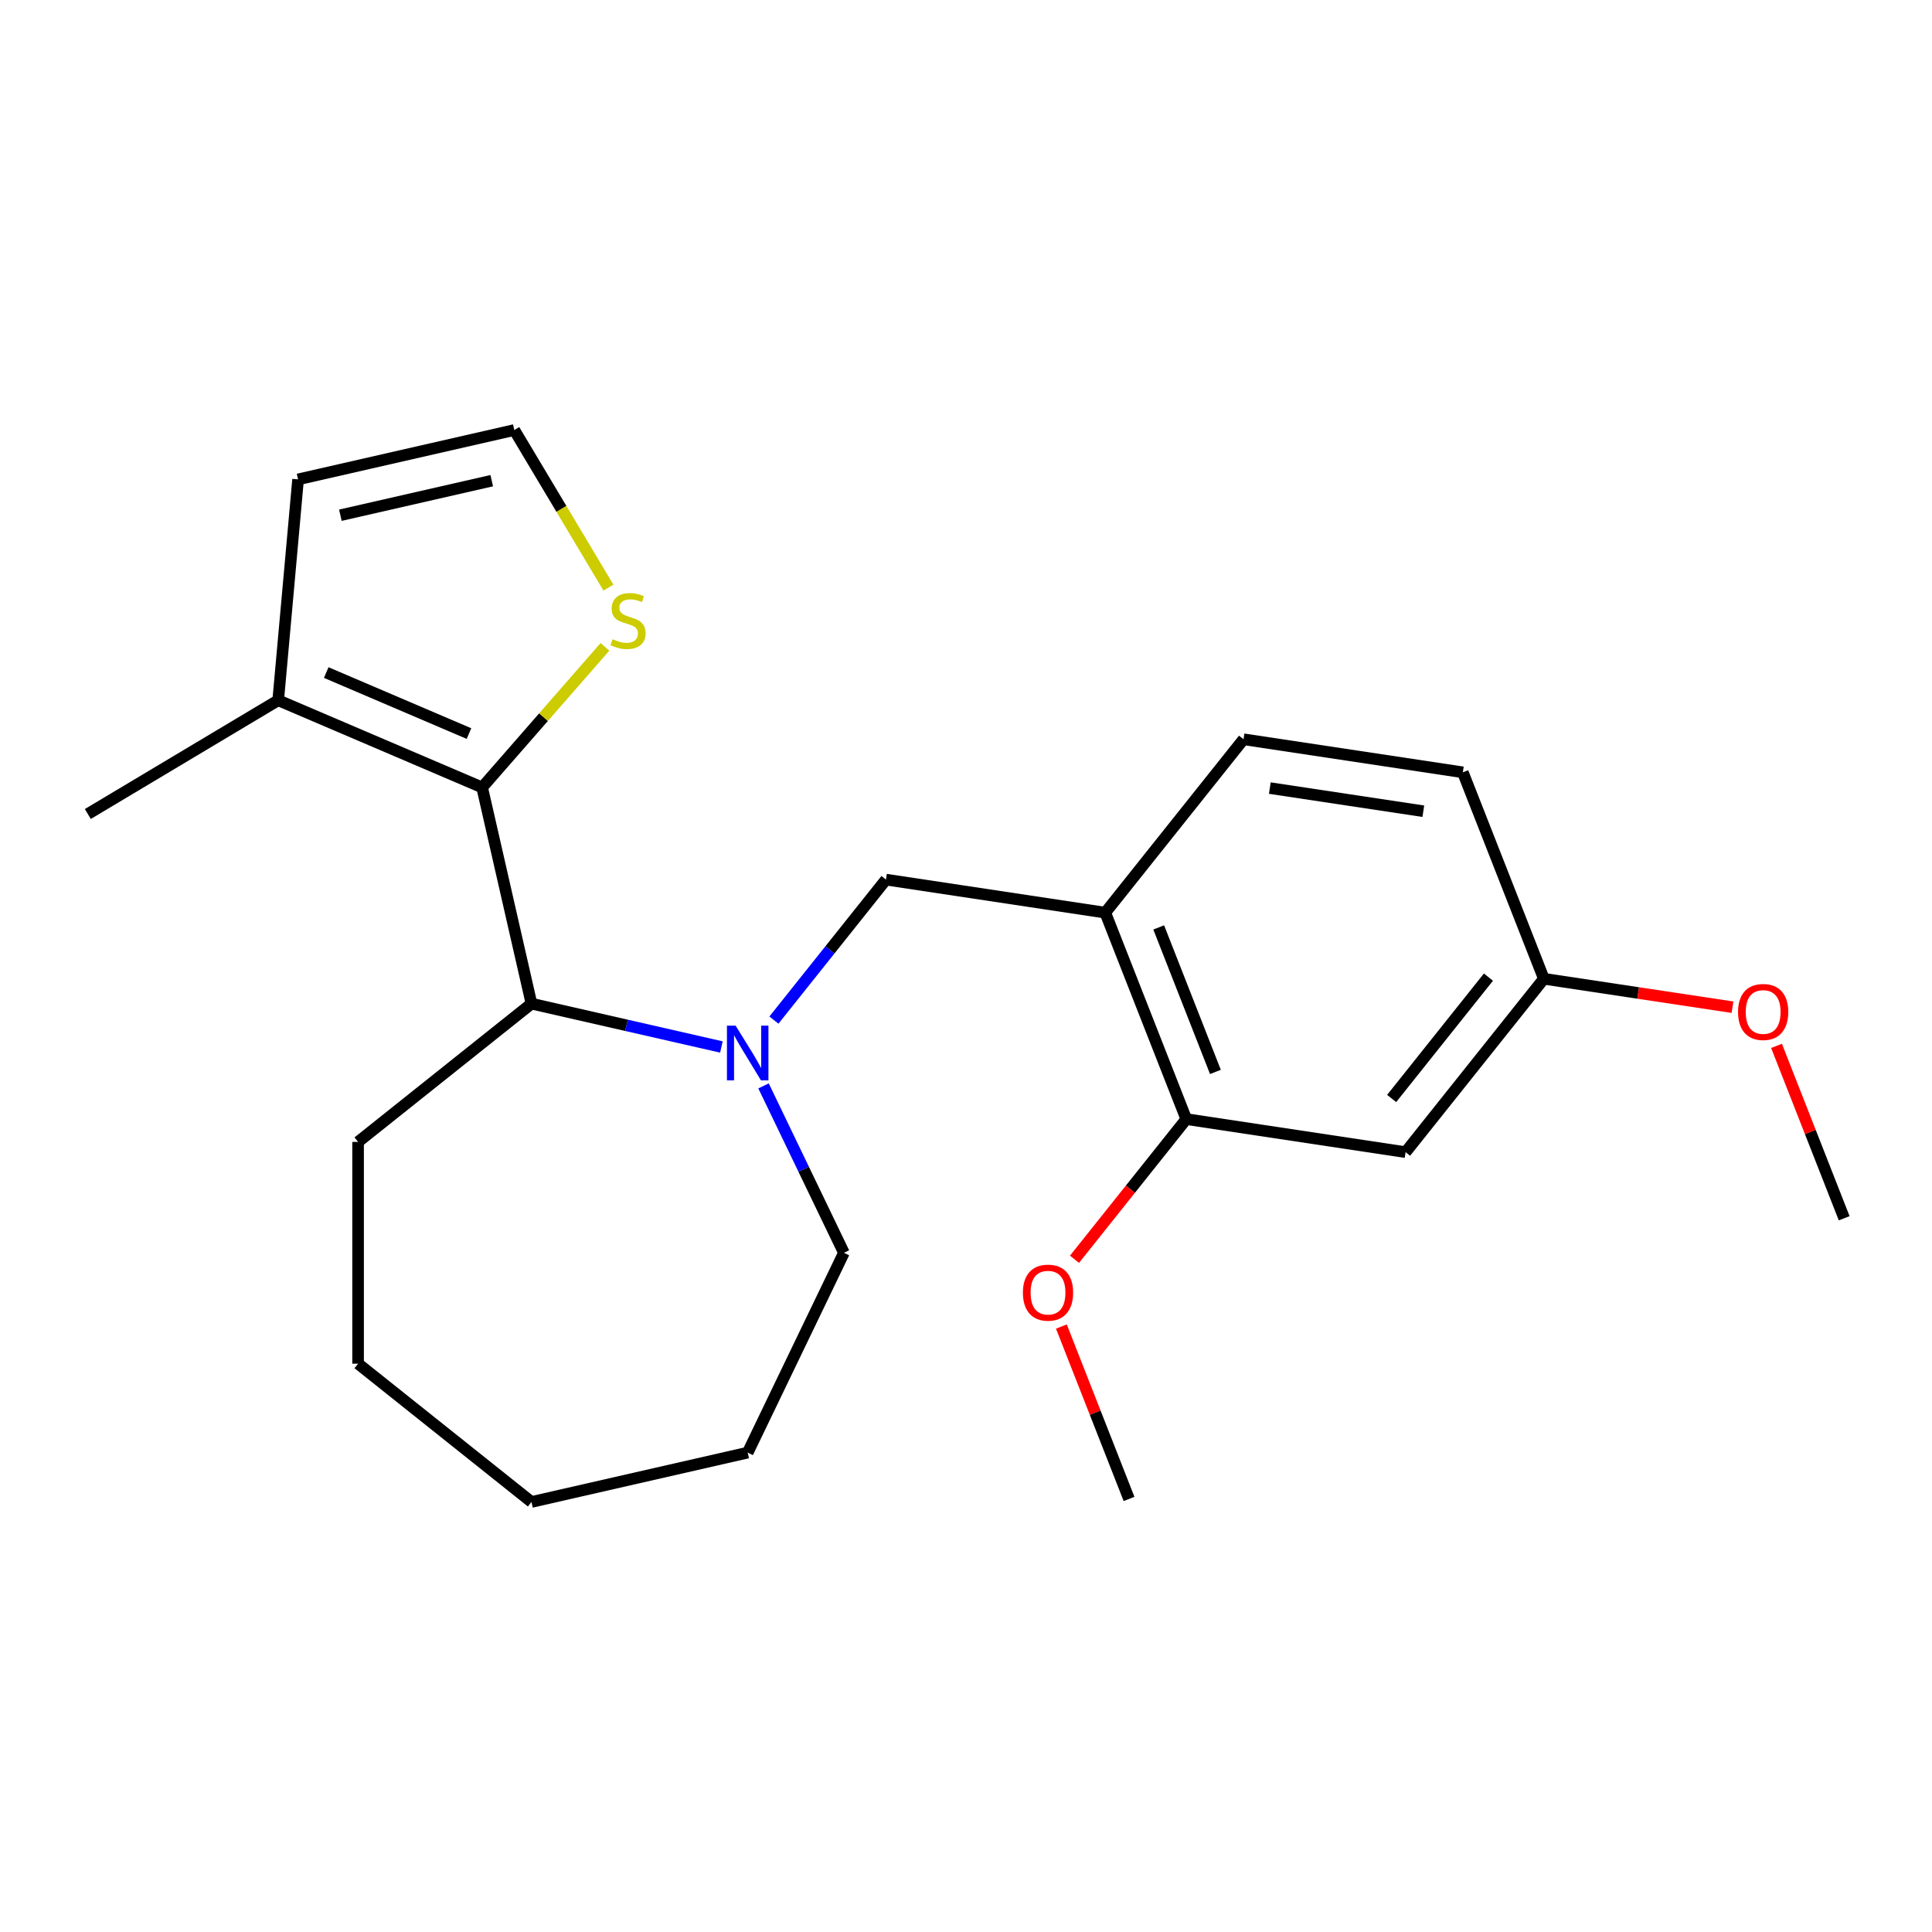 <?xml version='1.0' encoding='iso-8859-1'?>
<svg version='1.1' baseProfile='full'
              xmlns='http://www.w3.org/2000/svg'
                      xmlns:rdkit='http://www.rdkit.org/xml'
                      xmlns:xlink='http://www.w3.org/1999/xlink'
                  xml:space='preserve'
width='1000px' height='1000px' viewBox='0 0 1000 1000'>
<!-- END OF HEADER -->
<rect style='opacity:1.0;fill:#FFFFFF;stroke:none' width='1000' height='1000' x='0' y='0'> </rect>
<path class='bond-1' d='M 249.549,407.572 L 275.092,519.484' style='fill:none;fill-rule:evenodd;stroke:#000000;stroke-width:6px;stroke-linecap:butt;stroke-linejoin:miter;stroke-opacity:1' />
<path class='bond-4' d='M 249.549,407.572 L 143.996,362.456' style='fill:none;fill-rule:evenodd;stroke:#000000;stroke-width:6px;stroke-linecap:butt;stroke-linejoin:miter;stroke-opacity:1' />
<path class='bond-4' d='M 242.739,379.694 L 168.852,348.113' style='fill:none;fill-rule:evenodd;stroke:#000000;stroke-width:6px;stroke-linecap:butt;stroke-linejoin:miter;stroke-opacity:1' />
<path class='bond-5' d='M 249.549,407.572 L 281.337,371.188' style='fill:none;fill-rule:evenodd;stroke:#000000;stroke-width:6px;stroke-linecap:butt;stroke-linejoin:miter;stroke-opacity:1' />
<path class='bond-5' d='M 281.337,371.188 L 313.124,334.804' style='fill:none;fill-rule:evenodd;stroke:#CCCC00;stroke-width:6px;stroke-linecap:butt;stroke-linejoin:miter;stroke-opacity:1' />
<path class='bond-0' d='M 373.395,541.921 L 324.244,530.702' style='fill:none;fill-rule:evenodd;stroke:#0000FF;stroke-width:6px;stroke-linecap:butt;stroke-linejoin:miter;stroke-opacity:1' />
<path class='bond-0' d='M 324.244,530.702 L 275.092,519.484' style='fill:none;fill-rule:evenodd;stroke:#000000;stroke-width:6px;stroke-linecap:butt;stroke-linejoin:miter;stroke-opacity:1' />
<path class='bond-3' d='M 400.585,527.997 L 429.58,491.639' style='fill:none;fill-rule:evenodd;stroke:#0000FF;stroke-width:6px;stroke-linecap:butt;stroke-linejoin:miter;stroke-opacity:1' />
<path class='bond-3' d='M 429.58,491.639 L 458.575,455.28' style='fill:none;fill-rule:evenodd;stroke:#000000;stroke-width:6px;stroke-linecap:butt;stroke-linejoin:miter;stroke-opacity:1' />
<path class='bond-12' d='M 395.206,562.057 L 416.008,605.253' style='fill:none;fill-rule:evenodd;stroke:#0000FF;stroke-width:6px;stroke-linecap:butt;stroke-linejoin:miter;stroke-opacity:1' />
<path class='bond-12' d='M 416.008,605.253 L 436.81,648.45' style='fill:none;fill-rule:evenodd;stroke:#000000;stroke-width:6px;stroke-linecap:butt;stroke-linejoin:miter;stroke-opacity:1' />
<path class='bond-16' d='M 275.092,519.484 L 185.346,591.054' style='fill:none;fill-rule:evenodd;stroke:#000000;stroke-width:6px;stroke-linecap:butt;stroke-linejoin:miter;stroke-opacity:1' />
<path class='bond-2' d='M 572.083,472.389 L 458.575,455.28' style='fill:none;fill-rule:evenodd;stroke:#000000;stroke-width:6px;stroke-linecap:butt;stroke-linejoin:miter;stroke-opacity:1' />
<path class='bond-6' d='M 572.083,472.389 L 614.021,579.244' style='fill:none;fill-rule:evenodd;stroke:#000000;stroke-width:6px;stroke-linecap:butt;stroke-linejoin:miter;stroke-opacity:1' />
<path class='bond-6' d='M 599.745,480.03 L 629.101,554.828' style='fill:none;fill-rule:evenodd;stroke:#000000;stroke-width:6px;stroke-linecap:butt;stroke-linejoin:miter;stroke-opacity:1' />
<path class='bond-10' d='M 572.083,472.389 L 643.654,382.642' style='fill:none;fill-rule:evenodd;stroke:#000000;stroke-width:6px;stroke-linecap:butt;stroke-linejoin:miter;stroke-opacity:1' />
<path class='bond-9' d='M 143.996,362.456 L 154.286,248.128' style='fill:none;fill-rule:evenodd;stroke:#000000;stroke-width:6px;stroke-linecap:butt;stroke-linejoin:miter;stroke-opacity:1' />
<path class='bond-17' d='M 143.996,362.456 L 45.455,421.332' style='fill:none;fill-rule:evenodd;stroke:#000000;stroke-width:6px;stroke-linecap:butt;stroke-linejoin:miter;stroke-opacity:1' />
<path class='bond-8' d='M 314.923,304.137 L 290.561,263.361' style='fill:none;fill-rule:evenodd;stroke:#CCCC00;stroke-width:6px;stroke-linecap:butt;stroke-linejoin:miter;stroke-opacity:1' />
<path class='bond-8' d='M 290.561,263.361 L 266.198,222.585' style='fill:none;fill-rule:evenodd;stroke:#000000;stroke-width:6px;stroke-linecap:butt;stroke-linejoin:miter;stroke-opacity:1' />
<path class='bond-7' d='M 614.021,579.244 L 727.529,596.353' style='fill:none;fill-rule:evenodd;stroke:#000000;stroke-width:6px;stroke-linecap:butt;stroke-linejoin:miter;stroke-opacity:1' />
<path class='bond-14' d='M 614.021,579.244 L 585.09,615.523' style='fill:none;fill-rule:evenodd;stroke:#000000;stroke-width:6px;stroke-linecap:butt;stroke-linejoin:miter;stroke-opacity:1' />
<path class='bond-14' d='M 585.09,615.523 L 556.159,651.801' style='fill:none;fill-rule:evenodd;stroke:#FF0000;stroke-width:6px;stroke-linecap:butt;stroke-linejoin:miter;stroke-opacity:1' />
<path class='bond-25' d='M 727.529,596.353 L 799.1,506.606' style='fill:none;fill-rule:evenodd;stroke:#000000;stroke-width:6px;stroke-linecap:butt;stroke-linejoin:miter;stroke-opacity:1' />
<path class='bond-25' d='M 720.315,568.577 L 770.415,505.754' style='fill:none;fill-rule:evenodd;stroke:#000000;stroke-width:6px;stroke-linecap:butt;stroke-linejoin:miter;stroke-opacity:1' />
<path class='bond-23' d='M 266.198,222.585 L 154.286,248.128' style='fill:none;fill-rule:evenodd;stroke:#000000;stroke-width:6px;stroke-linecap:butt;stroke-linejoin:miter;stroke-opacity:1' />
<path class='bond-23' d='M 254.52,248.799 L 176.181,266.679' style='fill:none;fill-rule:evenodd;stroke:#000000;stroke-width:6px;stroke-linecap:butt;stroke-linejoin:miter;stroke-opacity:1' />
<path class='bond-13' d='M 643.654,382.642 L 757.162,399.751' style='fill:none;fill-rule:evenodd;stroke:#000000;stroke-width:6px;stroke-linecap:butt;stroke-linejoin:miter;stroke-opacity:1' />
<path class='bond-13' d='M 657.258,407.91 L 736.714,419.886' style='fill:none;fill-rule:evenodd;stroke:#000000;stroke-width:6px;stroke-linecap:butt;stroke-linejoin:miter;stroke-opacity:1' />
<path class='bond-11' d='M 799.1,506.606 L 757.162,399.751' style='fill:none;fill-rule:evenodd;stroke:#000000;stroke-width:6px;stroke-linecap:butt;stroke-linejoin:miter;stroke-opacity:1' />
<path class='bond-15' d='M 799.1,506.606 L 847.919,513.965' style='fill:none;fill-rule:evenodd;stroke:#000000;stroke-width:6px;stroke-linecap:butt;stroke-linejoin:miter;stroke-opacity:1' />
<path class='bond-15' d='M 847.919,513.965 L 896.738,521.323' style='fill:none;fill-rule:evenodd;stroke:#FF0000;stroke-width:6px;stroke-linecap:butt;stroke-linejoin:miter;stroke-opacity:1' />
<path class='bond-20' d='M 436.81,648.45 L 387.005,751.872' style='fill:none;fill-rule:evenodd;stroke:#000000;stroke-width:6px;stroke-linecap:butt;stroke-linejoin:miter;stroke-opacity:1' />
<path class='bond-18' d='M 549.369,686.621 L 566.879,731.233' style='fill:none;fill-rule:evenodd;stroke:#FF0000;stroke-width:6px;stroke-linecap:butt;stroke-linejoin:miter;stroke-opacity:1' />
<path class='bond-18' d='M 566.879,731.233 L 584.388,775.846' style='fill:none;fill-rule:evenodd;stroke:#000000;stroke-width:6px;stroke-linecap:butt;stroke-linejoin:miter;stroke-opacity:1' />
<path class='bond-19' d='M 919.527,541.345 L 937.036,585.957' style='fill:none;fill-rule:evenodd;stroke:#FF0000;stroke-width:6px;stroke-linecap:butt;stroke-linejoin:miter;stroke-opacity:1' />
<path class='bond-19' d='M 937.036,585.957 L 954.545,630.57' style='fill:none;fill-rule:evenodd;stroke:#000000;stroke-width:6px;stroke-linecap:butt;stroke-linejoin:miter;stroke-opacity:1' />
<path class='bond-21' d='M 185.346,591.054 L 185.346,705.845' style='fill:none;fill-rule:evenodd;stroke:#000000;stroke-width:6px;stroke-linecap:butt;stroke-linejoin:miter;stroke-opacity:1' />
<path class='bond-24' d='M 387.005,751.872 L 275.092,777.415' style='fill:none;fill-rule:evenodd;stroke:#000000;stroke-width:6px;stroke-linecap:butt;stroke-linejoin:miter;stroke-opacity:1' />
<path class='bond-22' d='M 185.346,705.845 L 275.092,777.415' style='fill:none;fill-rule:evenodd;stroke:#000000;stroke-width:6px;stroke-linecap:butt;stroke-linejoin:miter;stroke-opacity:1' />
<path  class='atom-1' d='M 380.745 530.867
L 390.025 545.867
Q 390.945 547.347, 392.425 550.027
Q 393.905 552.707, 393.985 552.867
L 393.985 530.867
L 397.745 530.867
L 397.745 559.187
L 393.865 559.187
L 383.905 542.787
Q 382.745 540.867, 381.505 538.667
Q 380.305 536.467, 379.945 535.787
L 379.945 559.187
L 376.265 559.187
L 376.265 530.867
L 380.745 530.867
' fill='#0000FF'/>
<path  class='atom-6' d='M 317.074 330.846
Q 317.394 330.966, 318.714 331.526
Q 320.034 332.086, 321.474 332.446
Q 322.954 332.766, 324.394 332.766
Q 327.074 332.766, 328.634 331.486
Q 330.194 330.166, 330.194 327.886
Q 330.194 326.326, 329.394 325.366
Q 328.634 324.406, 327.434 323.886
Q 326.234 323.366, 324.234 322.766
Q 321.714 322.006, 320.194 321.286
Q 318.714 320.566, 317.634 319.046
Q 316.594 317.526, 316.594 314.966
Q 316.594 311.406, 318.994 309.206
Q 321.434 307.006, 326.234 307.006
Q 329.514 307.006, 333.234 308.566
L 332.314 311.646
Q 328.914 310.246, 326.354 310.246
Q 323.594 310.246, 322.074 311.406
Q 320.554 312.526, 320.594 314.486
Q 320.594 316.006, 321.354 316.926
Q 322.154 317.846, 323.274 318.366
Q 324.434 318.886, 326.354 319.486
Q 328.914 320.286, 330.434 321.086
Q 331.954 321.886, 333.034 323.526
Q 334.154 325.126, 334.154 327.886
Q 334.154 331.806, 331.514 333.926
Q 328.914 336.006, 324.554 336.006
Q 322.034 336.006, 320.114 335.446
Q 318.234 334.926, 315.994 334.006
L 317.074 330.846
' fill='#CCCC00'/>
<path  class='atom-15' d='M 529.45 669.071
Q 529.45 662.271, 532.81 658.471
Q 536.17 654.671, 542.45 654.671
Q 548.73 654.671, 552.09 658.471
Q 555.45 662.271, 555.45 669.071
Q 555.45 675.951, 552.05 679.871
Q 548.65 683.751, 542.45 683.751
Q 536.21 683.751, 532.81 679.871
Q 529.45 675.991, 529.45 669.071
M 542.45 680.551
Q 546.77 680.551, 549.09 677.671
Q 551.45 674.751, 551.45 669.071
Q 551.45 663.511, 549.09 660.711
Q 546.77 657.871, 542.45 657.871
Q 538.13 657.871, 535.77 660.671
Q 533.45 663.471, 533.45 669.071
Q 533.45 674.791, 535.77 677.671
Q 538.13 680.551, 542.45 680.551
' fill='#FF0000'/>
<path  class='atom-16' d='M 899.608 523.795
Q 899.608 516.995, 902.968 513.195
Q 906.328 509.395, 912.608 509.395
Q 918.888 509.395, 922.248 513.195
Q 925.608 516.995, 925.608 523.795
Q 925.608 530.675, 922.208 534.595
Q 918.808 538.475, 912.608 538.475
Q 906.368 538.475, 902.968 534.595
Q 899.608 530.715, 899.608 523.795
M 912.608 535.275
Q 916.928 535.275, 919.248 532.395
Q 921.608 529.475, 921.608 523.795
Q 921.608 518.235, 919.248 515.435
Q 916.928 512.595, 912.608 512.595
Q 908.288 512.595, 905.928 515.395
Q 903.608 518.195, 903.608 523.795
Q 903.608 529.515, 905.928 532.395
Q 908.288 535.275, 912.608 535.275
' fill='#FF0000'/>
</svg>
